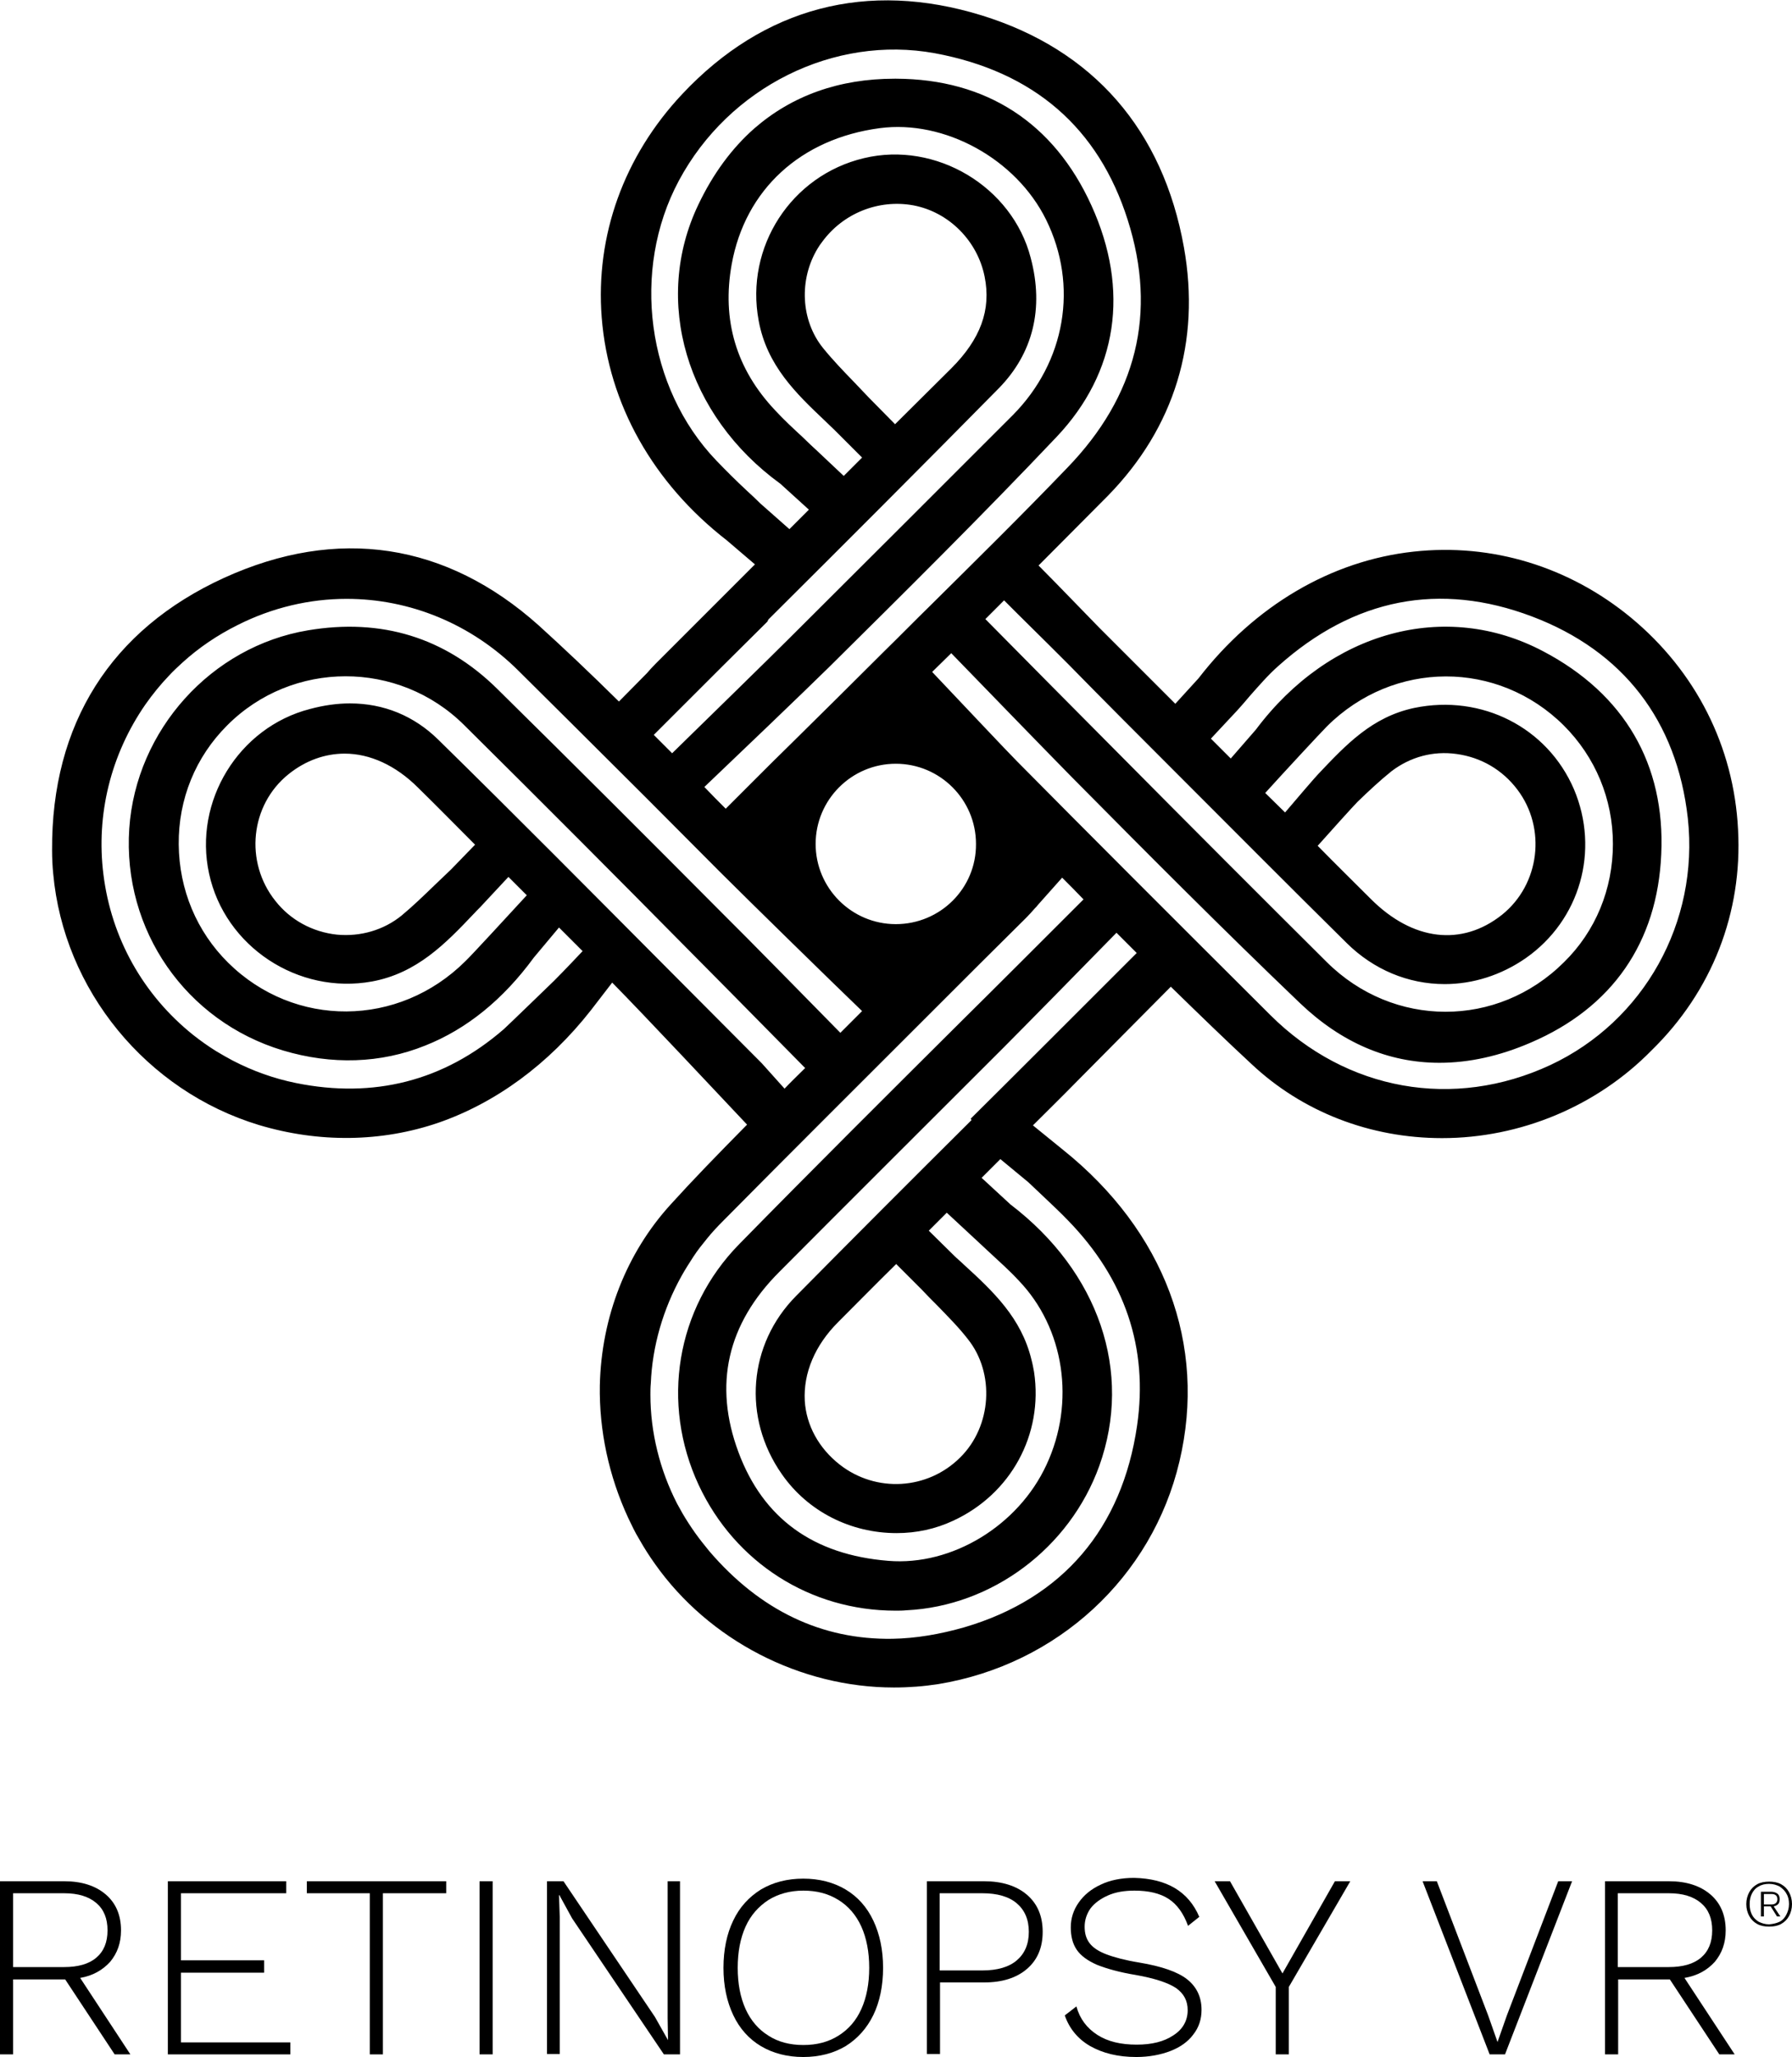 <?xml version="1.0" encoding="utf-8"?>
<!-- Generator: Adobe Illustrator 21.1.0, SVG Export Plug-In . SVG Version: 6.00 Build 0)  -->
<svg version="1.1" id="Ebene_1" xmlns="http://www.w3.org/2000/svg" xmlns:xlink="http://www.w3.org/1999/xlink" x="0px" y="0px"
	 viewBox="0 0 478.3 548.9" style="enable-background:new 0 0 478.3 548.9;" xml:space="preserve">
<path d="M463.9,221.4c-1.1-22.2-11.3-42.3-28.6-56.6c-16.5-13.6-37.1-19.9-58-17.6c-22,2.4-42.4,14.4-57.4,33.8l-6.2,6.8
	c-6.7-6.7-13.5-13.5-20.3-20.3c-1.5-1.5-11.5-11.9-16.2-16.6c6.9-6.9,12.9-13,18.5-18.6c17.8-18.2,24.8-41.1,20.3-66.3
	c-5.6-31.3-24.2-52.7-54-61.9c-30.5-9.4-58.1-2.2-79.9,21c-15.6,16.6-23.2,37.8-21.5,59.6c1.8,23.1,13.7,44.2,33.4,59.5l7.5,6.4
	l-26.5,26.5c-0.9,0.9-1.8,1.9-2.3,2.5l-7.5,7.6c-7.9-7.8-14.9-14.4-21.4-20.3c-24.7-22.1-53.7-26.5-84-12.7
	c-30.2,13.8-46.1,39-45.9,72.7c0,2.1,0.1,4.2,0.3,6.2c2.8,31.1,24.9,58,54.9,67.1c16,4.8,32.7,4.6,47.9-0.6
	c15.3-5.3,29.4-15.6,40.7-30l5.7-7.4c8.4,8.5,29.2,30.7,36,37.9c-8,8.1-14.5,14.8-20.3,21.2c-11.9,13-18.6,30.2-19,48.4
	c-0.2,12,2.4,24.2,7.6,35.4c0.9,1.9,1.8,3.8,2.9,5.6c1.3,2.3,2.7,4.5,4.2,6.6c14.4,20.4,38.8,33,63.8,33c4,0,7.9-0.3,11.8-0.9
	c31.8-5.2,57.1-28.5,64.4-59.4c7.4-31.2-4-61.5-31.1-83.2l-8-6.5c3.9-3.9,7.9-7.8,11.7-11.7c3.4-3.4,19.6-19.8,25.1-25.3
	c7.8,7.6,14.8,14.4,21.5,20.6c13.6,12.8,31.7,19.8,50.9,19.8c20.9,0,41.3-8.5,55.9-23.4C457,264.5,465.1,243.5,463.9,221.4z
	 M413.8,284.2c-25.8,12-54.4,6.9-74.7-13.3c-24.8-24.7-49.2-49.1-67.6-67.7c-2.7-2.7-15.2-16-22.7-23.9l5.1-5
	c6.3,6.5,25.6,26.4,32.3,33.2l0.1,0.1c19.7,19.9,40.1,40.4,60.7,60.1c11,10.5,23.5,15.9,37.2,15.9c7.9,0,16.1-1.8,24.4-5.4
	c21.7-9.3,33.8-26.7,34.8-50.3c1.1-23.9-9.8-42.7-31.5-54.1c-26.1-13.8-57-5.4-76.7,20.9l-6.7,7.7l-5.3-5.3l7.1-7.6
	c1.1-1.2,2.2-2.5,3.3-3.8c2.4-2.7,4.8-5.5,7.5-7.9c20.3-18.2,43.2-22.6,67.8-13.3c24.3,9.2,38.7,27.8,41.6,53.9
	C453.5,246.1,438.8,272.5,413.8,284.2z M256.3,388.9c-8.7,8.7-22.5,9.5-32.2,1.9c-5.6-4.4-8.9-10.5-9.3-17c-0.4-7.4,2.7-14.8,8.9-21
	c5.2-5.2,10.3-10.4,15.5-15.5l6.8,6.8c1.4,1.5,2.8,2.9,4.2,4.3c2.9,3,5.7,5.8,8.1,8.9C265.6,366.4,264.7,380.6,256.3,388.9z
	 M259.3,298.9c-15.4,15.3-31.3,31.2-46.8,46.9c-12.8,12.9-14.4,32.5-3.8,47.6c6.9,9.9,18.3,15.7,30.6,15.7c5.3,0,10.4-1.1,15.1-3.3
	c15.4-7.1,24.1-23,21.6-39.7c-0.2-1.1-0.4-2.2-0.7-3.3c-2.7-11.1-10.1-18.1-18.1-25.4c-0.8-0.8-1.7-1.5-2.5-2.3l-6.8-6.7l4.8-4.8
	l7,6.5c1.5,1.4,2.9,2.7,4.3,4c2.8,2.6,5.5,5,7.9,7.6c12.2,12.7,15.2,32.5,7.4,49.2c-7.5,16.2-25.2,27-42.2,25.6
	c-20-1.6-33.4-11.3-40-29c-6.7-18-3-34.2,10.9-48.1c18-18.1,37.6-37.6,59.8-59.8c4.3-4.3,22.3-22.6,30.2-30.7
	c1.8,1.8,3.6,3.6,5.4,5.4c-10.3,10.3-36.9,36.9-44.3,44.2L259.3,298.9z M92.5,159.8c16.8,0,33.3,6.6,46,19.3
	c4.5,4.5,9,8.9,13.5,13.4c13.5,13.4,27,26.9,40.1,40.1c7.6,7.6,30.5,30,38,37.2c-1.9,1.9-3.9,3.9-5.8,5.8
	c-6.3-6.4-25.3-25.8-31.5-31.9c-19.6-19.7-39.9-40-60.1-59.9c-13.9-13.7-30.9-18.9-50.5-15.6c-25.8,4.3-45.9,26.6-47.7,52.9
	c-1.8,27.1,15.1,51.4,41,59.2c13,3.9,26.1,3.5,38-1.3c11.1-4.4,20.8-12.3,29-23.5l6.7-8l6.3,6.3c-4.6,4.9-7.4,7.7-7.6,7.9
	c-0.2,0.2-12.4,12-13.4,12.9C118.5,288.5,99.7,293.2,79,289c-5.9-1.2-11.5-3.2-16.9-6c-1.5-0.8-2.9-1.6-4.4-2.5
	c-2.1-1.3-4.2-2.8-6.1-4.3c-13.4-10.7-21.9-25.9-24-42.9c-2-16,2-32,11.2-45.3c1.9-2.7,4-5.3,6.3-7.7c1.1-1.2,2.4-2.4,3.6-3.5
	c4.4-4,9.3-7.3,14.7-10C72.7,162.1,82.7,159.8,92.5,159.8z M120.4,232c-1.5,1.4-2.9,2.8-4.4,4.2c-3,2.9-5.8,5.6-8.8,8.1
	c-4.8,3.9-11,5.7-17.3,5.1c-6.5-0.7-12.4-3.9-16.4-9c-8.3-10.4-6.7-25.6,3.5-33.8c4.6-3.7,9.8-5.5,15-5.5c6.7,0,13.6,3.1,19.6,9.1
	c5.1,5,10.1,10.1,15.2,15.2L120.4,232z M82.7,189.2c-19,4.9-31.1,24.6-26.9,43.9c4.2,19.5,23.8,32.4,43.5,28.8
	c12-2.2,19.7-10.2,27.1-18l0.2-0.2c0.7-0.8,1.5-1.5,2.2-2.3l6.9-7.4l4.9,4.9c-4.7,5.1-14.8,16.1-16.4,17.6
	c-17.8,17.7-45.6,17.9-63.3,0.4c-8.4-8.3-13.1-19.5-13.2-31.6c-0.1-12.1,4.5-23.3,12.9-31.7c17.4-17.5,45.8-17.5,63.3-0.1
	c21.3,21.1,42.3,42.2,58.2,58.3c4.1,4.1,20,20.2,32.8,33.2c-1.8,1.8-3.7,3.6-5.5,5.5l-6.1-6.8c-8.1-8.1-16.1-16.2-24.1-24.2
	l-0.4-0.4c-20.2-20.3-41.1-41.4-61.8-61.7c-6.5-6.4-14.6-9.7-23.6-9.7C90,187.7,86.4,188.2,82.7,189.2z M313.3,205.6
	c15.1,15.1,30.7,30.8,46.2,46.1c7.1,7,16.3,10.9,26.1,10.9c7.6,0,15.1-2.4,21.6-6.9c14.6-10.2,19.8-28.8,12.9-45.1
	c-7.1-16.5-24.6-25.4-42.6-21.7c-11.3,2.4-18.2,9.8-25.6,17.6c-0.7,0.7-6.2,7.1-8.9,10.3l-5.3-5.2c4.6-5.1,14.8-16.1,16.5-17.8
	c17.8-17.7,45.6-17.7,63.2-0.2c8.4,8.4,13.1,19.6,13.1,31.6c0,12-4.6,23.3-13.1,31.6c-17.7,17.6-45.5,17.6-63.3-0.1
	c-17-16.9-35-34.9-58.2-58.3c-4.8-4.8-25.2-25.4-32.9-33.2c1.7-1.7,3.3-3.3,5-5l3.5,3.5c5.6,5.5,12.4,12.3,13.7,13.6v0
	C294.5,186.8,303.9,196.2,313.3,205.6z M362.3,214c3.1-3,6-5.7,9.1-8.2c5-3.8,11.1-5.5,17.4-4.6c6.5,0.9,12.2,4.2,16.2,9.5
	c7.8,10.3,6,25.3-4.1,33.4c-10.7,8.5-23.8,7-35-4.2c-4.7-4.7-9.5-9.4-14.2-14.2C354.8,222.2,361.3,215,362.3,214z M248.4,161.5
	c-4.2,4.1-8.3,8.3-12.5,12.4c-8.1,8.1-16.2,16.1-24.3,24.1c-3.6,3.5-7.1,7-10.6,10.5l-7.3,7.3c-1.9-1.9-3.8-3.8-5.7-5.8
	c8.1-7.7,26.7-25.5,33.3-32c20.1-19.9,40.9-40.5,60.7-61.4c16.3-17.2,19.6-39.2,9.3-61.8c-10-22-28-33.7-52.1-33.8l-0.4,0
	c-14.8,0-27.4,4.5-37.5,13.3c-6,5.3-11,12.1-14.9,20.3c-12.3,25.7-3.2,56.3,21.9,74.5l7.6,6.9l-5.2,5.2l-7.7-6.8
	c-1.2-1.2-2.4-2.3-3.7-3.5l-0.1-0.1c-2.7-2.5-5.4-5.2-8-7.9c-18.6-19.4-22.8-50.8-10-74.7c13.4-25,41.4-38.9,68.3-34
	c26.4,4.9,43.7,19.9,51.5,44.5c7.9,24.8,2.4,47-16.2,66.2C272.8,137.4,260.4,149.6,248.4,161.5z M218.3,66.2
	c0.3-0.5,0.7-1.1,1.1-1.6c5.6-7.7,15.1-11.5,24.4-9.8c9.5,1.8,17.1,9.5,19,19c1.8,8.9-1.1,16.7-8.9,24.5c-5,5-10,9.9-15,14.9l-6.9-7
	c-1.3-1.4-2.7-2.8-4-4.2c-3-3.1-5.7-5.9-8.3-9.1C213.7,85.5,213.2,74.5,218.3,66.2z M205.1,165.3c20.3-20.2,41.2-41.1,61.5-61.7
	c9.1-9.3,12.1-21.3,8.5-34.8c-4.9-19-25.3-31.2-44.5-26.6c-19.4,4.6-31.8,23.7-28.1,43.4c2.2,12,10.1,19.5,17.7,26.7l0.2,0.2
	c0.8,0.8,1.6,1.5,2.4,2.3l7.3,7.3l-4.9,4.9l-7-6.6c-1.3-1.2-2.5-2.3-3.7-3.5l-0.1-0.1c-2.7-2.5-5.2-4.8-7.5-7.3
	c-10.4-11-14.3-24.1-11.6-39c3.6-19.9,18.4-33.5,39.5-36.3c17.3-2.3,36.4,8.2,44.4,24.4c8.7,17.6,5.2,38-8.9,52.2
	c-17.9,17.9-39,39-59.9,59.8c-4.3,4.3-22.8,22.4-31,30.4c-1.6-1.6-3.3-3.3-4.9-4.9l6.3-6.3c8-8,16-16,24-23.9L205.1,165.3z
	 M239.1,246.6c-11.8,0-21.4-9.6-21.4-21.4c0-11.8,9.6-21.4,21.4-21.4s21.4,9.6,21.4,21.4C260.6,237,251,246.6,239.1,246.6z
	 M285,325.6c15.3,15.7,21.5,34.1,18.5,54.8c-4,27.5-19.9,46.1-46,53.8c-6.6,1.9-13.1,3-19.3,3.1c-18.8,0.3-35.3-7.5-48.9-23.4
	c-1.3-1.6-2.6-3.2-3.8-4.9c-1.2-1.7-2.3-3.4-3.3-5.1c-0.5-0.9-1-1.8-1.5-2.7c-4.6-9-7.1-19-7.1-29c0-1,0-2,0.1-3
	c0.4-10,3.3-19.9,8.2-28.7c1-1.8,2.1-3.5,3.2-5.2c1.1-1.7,2.4-3.3,3.7-4.9c1.3-1.6,2.7-3.1,4.2-4.6c18.1-18.3,36.7-36.8,54.6-54.7
	l1.1-1.1c8.4-8.4,16.8-16.8,25.2-25.1c0.8-0.8,1.6-1.7,2.3-2.5c0.3-0.3,0.6-0.6,0.8-0.9l6.5-7.3c1.9,1.9,3.8,3.8,5.7,5.8
	c-7.9,7.9-25.9,25.9-32.1,32l-0.1,0.1c-19.7,19.6-40,39.8-59.8,60c-16.7,17.1-20.9,42.3-10.7,64.2c9.7,20.7,29.8,33.5,52.5,33.5
	c1,0,1.9,0,2.9-0.1c22.9-1.1,43.6-16.6,51.5-38.5c9-25.1-0.1-51.8-23.7-69.8l-7.7-7.1l5-5l7.5,6.2c1.3,1.2,2.5,2.4,3.7,3.5l0.3-0.4
	l0,0l0,0l0,0l-0.3,0.4C280.6,321.3,282.9,323.4,285,325.6z"/>
<g>
	<g>
		<path d="M30.6,548.2l-13.2-20h-0.2H3.5v20H0V502h17.2c4.6,0,8.3,1.2,11,3.5c2.7,2.3,4.1,5.5,4.1,9.6c0,3.4-1,6.1-2.9,8.4
			c-2,2.2-4.6,3.7-8,4.3l13.4,20.4H30.6z M3.5,524.9h13.6c3.7,0,6.6-0.8,8.6-2.5c2-1.7,3-4.1,3-7.3c0-3.2-1-5.6-3-7.3
			c-2-1.7-4.8-2.6-8.6-2.6H3.5V524.9z"/>
		<path d="M77.5,545v3.2H44.8V502h31.6v3.2H48.3v17.9h22.2v3.3H48.3V545H77.5z"/>
		<path d="M119.1,505.2h-16.9v43h-3.5v-43H81.9V502h37.2V505.2z"/>
		<path d="M131.5,548.2H128V502h3.5V548.2z"/>
		<path d="M181.5,548.2h-4.3l-24.5-36.3l-3.4-6.2h-0.1l0.2,5.8v36.6H146V502h4.4l24.4,36.2l3.5,6.2l-0.1-5.8V502h3.3V548.2z"/>
		<path d="M225.7,504.2c3.2,1.9,5.7,4.7,7.4,8.3c1.7,3.6,2.6,7.8,2.6,12.6s-0.9,9.1-2.6,12.6s-4.2,6.3-7.4,8.3
			c-3.2,1.9-7,2.9-11.3,2.9c-4.3,0-8.1-1-11.3-2.9c-3.2-1.9-5.7-4.7-7.4-8.3c-1.7-3.6-2.6-7.8-2.6-12.6s0.9-9.1,2.6-12.6
			c1.7-3.6,4.2-6.3,7.4-8.3c3.2-1.9,7-2.9,11.3-2.9C218.7,501.3,222.5,502.3,225.7,504.2z M205.1,507c-2.6,1.7-4.7,4-6.1,7.1
			c-1.4,3.1-2.1,6.8-2.1,11c0,4.2,0.7,7.9,2.1,11c1.4,3.1,3.5,5.5,6.1,7.1c2.6,1.7,5.8,2.5,9.3,2.5c3.6,0,6.7-0.8,9.4-2.5
			c2.7-1.7,4.7-4,6.1-7.1c1.4-3.1,2.1-6.8,2.1-11c0-4.2-0.7-7.9-2.1-11c-1.4-3.1-3.5-5.5-6.1-7.1c-2.7-1.7-5.8-2.5-9.4-2.5
			C210.8,504.5,207.7,505.4,205.1,507z"/>
		<path d="M274.1,505.6c2.8,2.4,4.2,5.7,4.2,9.9c0,4.2-1.4,7.5-4.2,9.9c-2.8,2.4-6.6,3.6-11.4,3.6h-11.8v19.1h-3.5V502h15.3
			C267.4,502,271.3,503.2,274.1,505.6z M271.4,523.1c2.1-1.8,3.2-4.3,3.2-7.6c0-3.3-1.1-5.8-3.2-7.6c-2.1-1.8-5.2-2.7-9.2-2.7h-11.4
			v20.6h11.4C266.2,525.8,269.3,524.9,271.4,523.1z"/>
		<path d="M320.1,511.5l-3,2.4c-1.2-3.3-2.9-5.7-5.2-7.2c-2.3-1.5-5.4-2.2-9.1-2.2c-2.7,0-5.1,0.4-7.1,1.3s-3.5,2-4.6,3.4
			c-1,1.4-1.6,3.1-1.6,4.9c0,1.8,0.4,3.2,1.3,4.4c0.9,1.2,2.4,2.2,4.5,3c2.1,0.8,5.1,1.6,8.8,2.2c6,1,10.3,2.5,12.8,4.5
			c2.5,2,3.8,4.7,3.8,8.1c0,2.5-0.7,4.7-2.2,6.6c-1.4,1.9-3.5,3.4-6.1,4.4c-2.6,1-5.7,1.6-9.1,1.6c-4.9,0-8.9-1-12.3-2.9
			c-3.3-1.9-5.6-4.7-6.8-8.2l3.1-2.4c0.9,3.3,2.8,5.8,5.6,7.6c2.8,1.8,6.3,2.6,10.5,2.6c4,0,7.3-0.8,9.8-2.5
			c2.5-1.6,3.8-3.9,3.8-6.7c0-2.5-1-4.4-3.1-5.9c-2.1-1.4-5.7-2.6-10.8-3.5c-4.3-0.7-7.8-1.7-10.3-2.7c-2.5-1.1-4.3-2.4-5.4-4
			c-1.1-1.6-1.6-3.6-1.6-6s0.7-4.6,2.1-6.6c1.4-2,3.3-3.6,5.9-4.8c2.5-1.2,5.5-1.8,8.9-1.8C311.4,501.3,317.2,504.7,320.1,511.5z"/>
		<path d="M344,530.2v18h-3.5v-18L324.2,502h4.1l14,24.6l14-24.6h4.1L344,530.2z"/>
		<path d="M401.7,548.2h-4.1L379.7,502h3.8l13.7,35.8l2.5,7.1l2.5-7.1l13.7-35.8h3.7L401.7,548.2z"/>
		<path d="M458.9,548.2l-13.2-20h-0.2h-13.6v20h-3.5V502h17.1c4.6,0,8.3,1.2,11,3.5c2.7,2.3,4.1,5.5,4.1,9.6c0,3.4-1,6.1-2.9,8.4
			c-2,2.2-4.6,3.7-8.1,4.3l13.4,20.4H458.9z M431.8,524.9h13.6c3.7,0,6.6-0.8,8.6-2.5s3-4.1,3-7.3c0-3.2-1-5.6-3-7.3
			c-2-1.7-4.8-2.6-8.6-2.6h-13.6V524.9z"/>
	</g>
	<g>
		<path d="M475.4,502.8c0.9,0.5,1.6,1.2,2.1,2.1c0.5,0.9,0.8,2,0.8,3.2c0,1.2-0.3,2.3-0.8,3.2c-0.5,0.9-1.2,1.6-2.1,2.1
			c-0.9,0.5-2,0.7-3.2,0.7c-1.2,0-2.3-0.2-3.2-0.7c-0.9-0.5-1.6-1.2-2.1-2.1c-0.5-0.9-0.8-2-0.8-3.2c0-1.2,0.3-2.3,0.8-3.2
			c0.5-0.9,1.2-1.6,2.1-2.1c0.9-0.5,2-0.7,3.2-0.7C473.4,502.1,474.5,502.3,475.4,502.8z M475,512.8c0.8-0.4,1.4-1.1,1.8-1.9
			c0.4-0.8,0.7-1.7,0.7-2.8c0-1.1-0.2-2-0.7-2.8c-0.4-0.8-1.1-1.4-1.8-1.9c-0.8-0.4-1.7-0.7-2.8-0.7c-1.1,0-2,0.2-2.8,0.7
			c-0.8,0.4-1.4,1.1-1.8,1.9c-0.4,0.8-0.6,1.7-0.6,2.8c0,1.1,0.2,2,0.6,2.8c0.4,0.8,1,1.4,1.8,1.9c0.8,0.4,1.7,0.7,2.8,0.7
			C473.3,513.4,474.2,513.2,475,512.8z M474.6,508.1c-0.3,0.3-0.7,0.5-1.2,0.6l1.8,2.7h-0.9l-1.7-2.7h-1.8v2.7H470v-6.6h2.7
			c0.7,0,1.3,0.2,1.7,0.5c0.4,0.3,0.6,0.8,0.6,1.4C475,507.4,474.9,507.8,474.6,508.1z M470.8,508.2h2c1,0,1.6-0.5,1.6-1.4
			c0-0.9-0.5-1.4-1.6-1.4h-2V508.2z"/>
	</g>
</g>
</svg>
